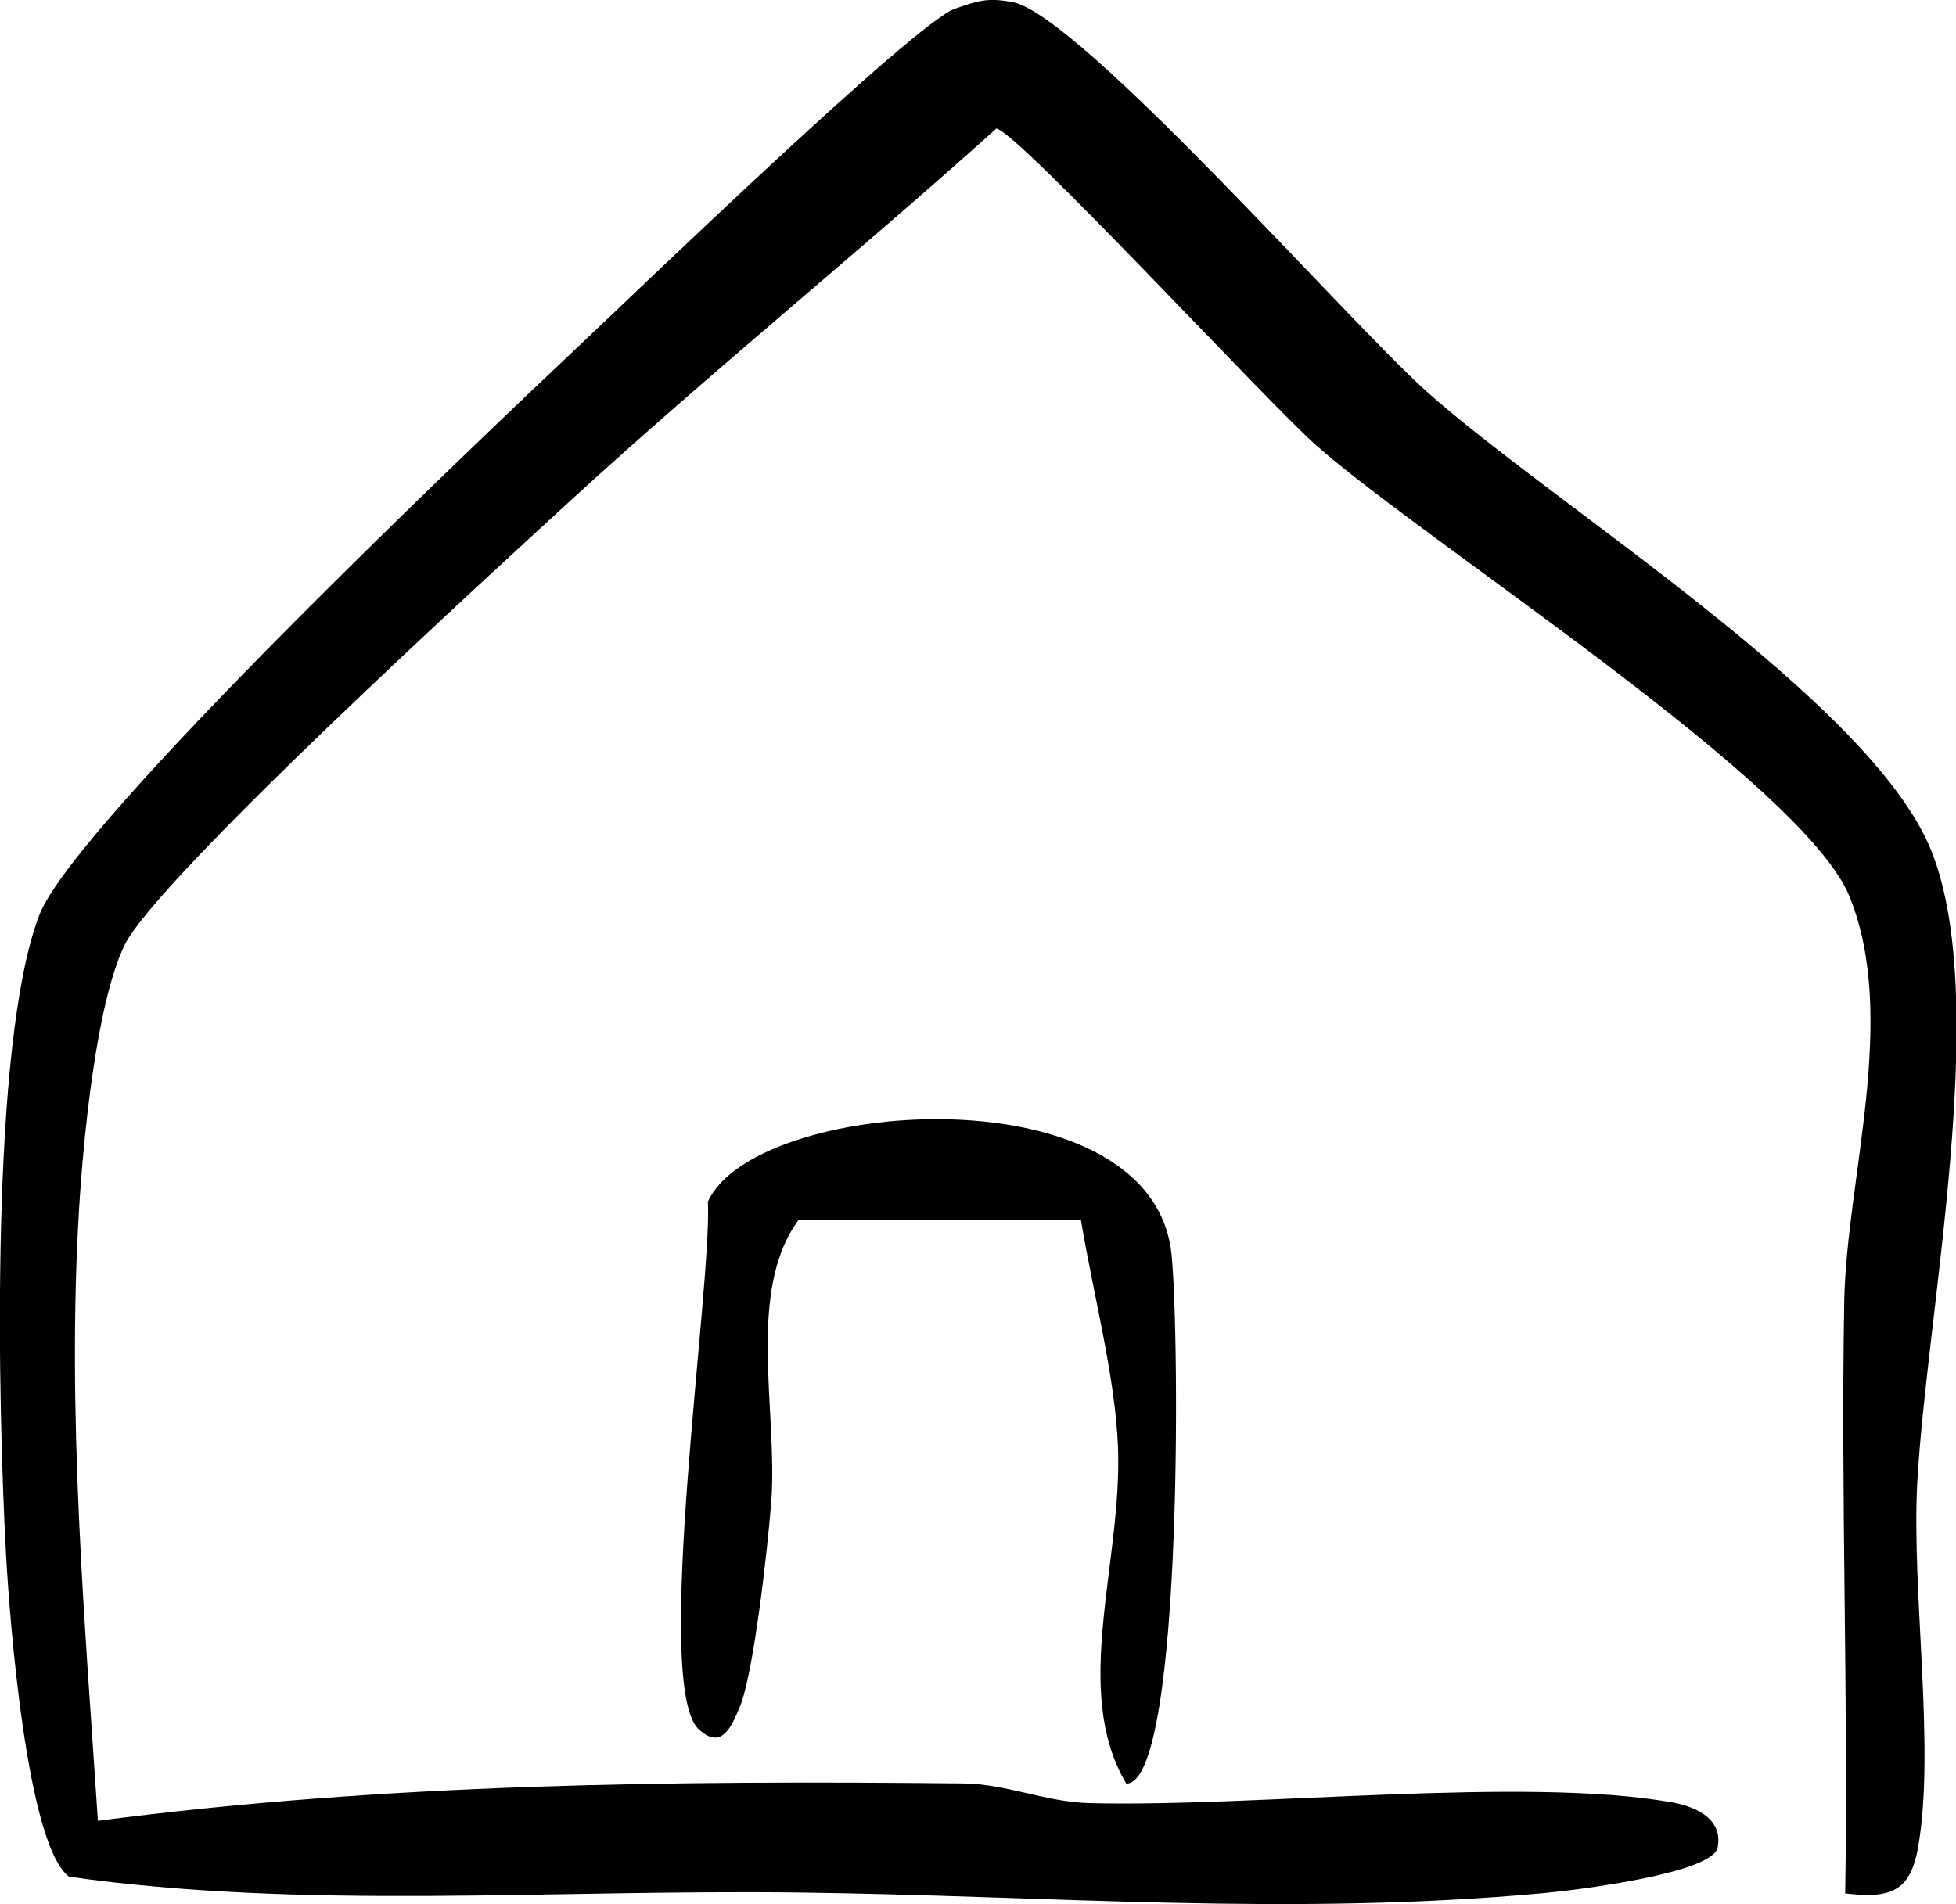 <svg width="38" height="37" viewBox="0 0 38 37" fill="none" xmlns="http://www.w3.org/2000/svg">
<g clip-path="url(#clip0_2237_91)">
<path d="M35.847 36.791C35.911 32.959 35.759 29.113 35.829 25.278C35.875 22.889 36.883 19.772 35.932 17.423C35.041 15.222 27.775 10.59 25.587 8.669C24.643 7.841 19.789 2.572 19.357 2.498C16.645 4.936 13.778 7.257 11.091 9.72C9.543 11.142 3.03 17.087 2.415 18.374C1.867 19.521 1.619 22.122 1.535 23.509C1.298 27.454 1.644 31.459 1.902 35.38C7.488 34.651 13.075 34.597 18.71 34.654C19.545 34.661 20.319 35.015 21.157 35.036C24.381 35.121 29.614 34.513 32.485 35.022C32.959 35.107 33.478 35.351 33.369 35.9C33.27 36.402 30.618 36.728 30.006 36.784C25.032 37.241 20.414 36.834 15.528 36.774C10.642 36.713 5.922 37.113 1.34 36.466C0.523 35.846 0.191 31.505 0.12 30.256C-0.042 27.344 -0.201 20.289 0.764 17.78C1.446 16.004 9.345 8.517 11.264 6.705C12.36 5.672 17.78 0.442 18.544 0.173C18.99 0.018 19.177 -0.053 19.675 0.042C20.98 0.294 26.206 6.259 27.712 7.604C30.204 9.833 36.36 13.623 37.523 16.538C38.686 19.454 37.427 25.515 37.247 28.816C37.134 30.939 37.604 33.992 37.261 35.907C37.106 36.781 36.696 36.89 35.847 36.791Z" fill="black"/>
<path d="M20.998 23.7H15.518C14.492 25.083 15.114 27.411 14.984 29.18C14.916 30.061 14.644 32.517 14.372 33.168C14.202 33.571 14.015 34.007 13.576 33.603C12.671 32.768 13.835 25.002 13.753 23.349C14.651 21.35 22.2 20.78 22.744 24.248C22.914 25.331 23.013 34.654 21.881 34.658C20.803 32.843 21.811 30.352 21.719 28.101C21.662 26.721 21.224 25.076 20.998 23.696V23.7Z" fill="black"/>
</g>
<defs>
<clipPath id="clip0_2237_91">
<rect width="38" height="37" fill="white"/>
</clipPath>
</defs>
</svg>
